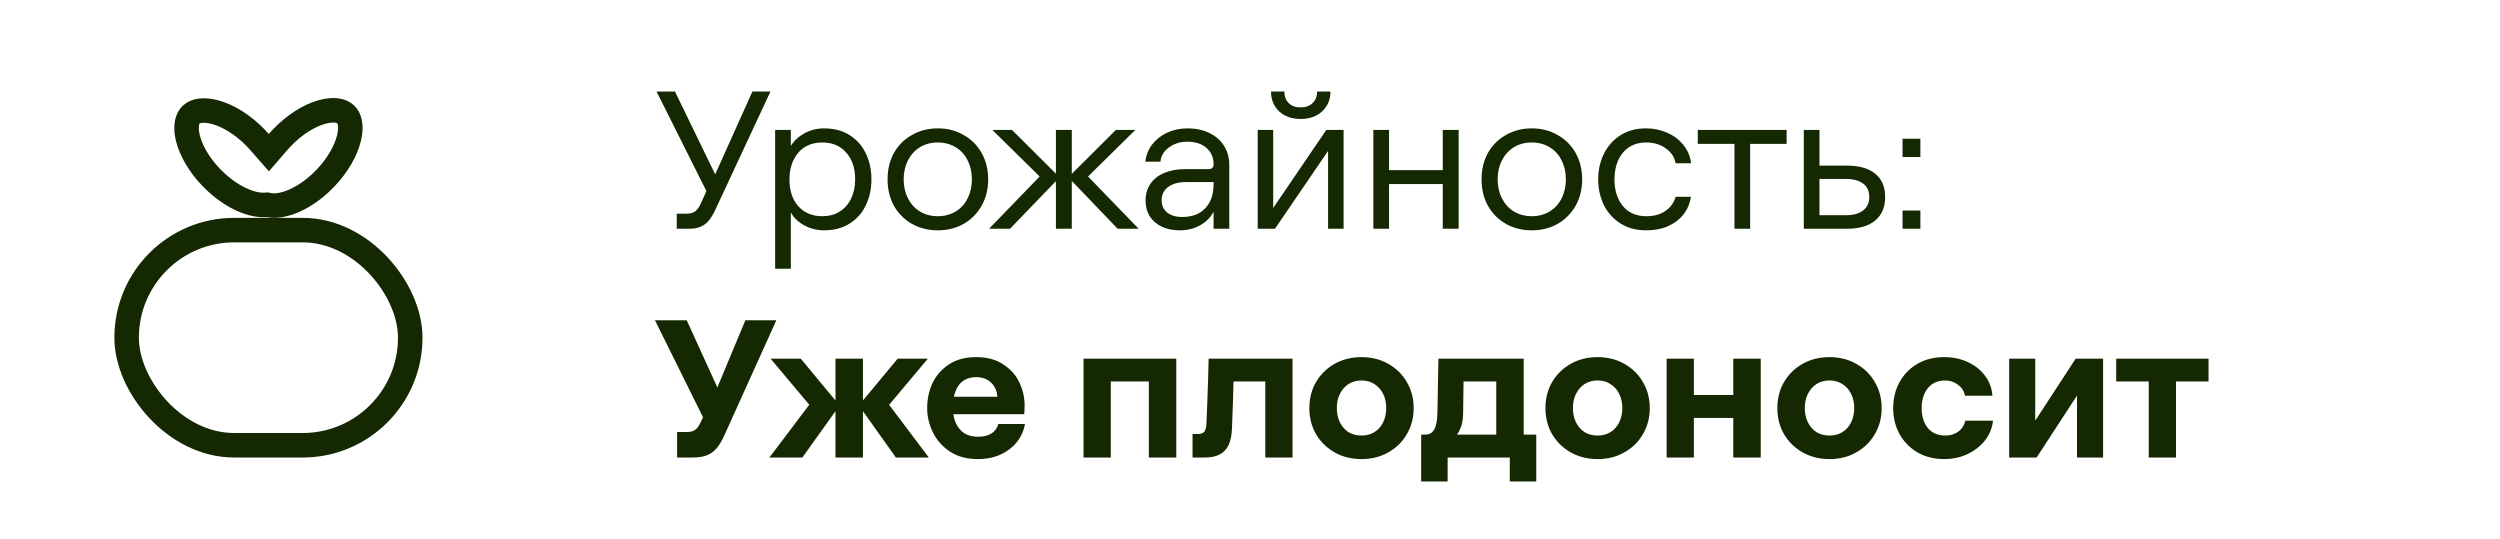 <svg width="153" height="33" viewBox="0 0 153 33" fill="none" xmlns="http://www.w3.org/2000/svg">
<path d="M41.416 13.076H42.016C42.232 13.076 42.404 13.032 42.532 12.944C42.66 12.848 42.772 12.7 42.868 12.5L43.396 11.336L43.408 12.044L40.18 5.6H41.308L43.9 10.94H43.648L46.048 5.6H47.152L43.768 12.86C43.64 13.124 43.508 13.34 43.372 13.508C43.236 13.668 43.068 13.792 42.868 13.88C42.676 13.96 42.436 14 42.148 14H41.416V13.076ZM47.439 7.952H48.399V8.936C48.591 8.616 48.871 8.356 49.239 8.156C49.607 7.956 50.003 7.856 50.427 7.856C51.035 7.856 51.555 7.992 51.987 8.264C52.427 8.536 52.759 8.908 52.983 9.38C53.215 9.852 53.331 10.384 53.331 10.976C53.331 11.568 53.215 12.1 52.983 12.572C52.759 13.044 52.427 13.416 51.987 13.688C51.555 13.96 51.035 14.096 50.427 14.096C50.003 14.096 49.603 13.996 49.227 13.796C48.859 13.596 48.583 13.332 48.399 13.004V16.448H47.439V7.952ZM50.319 13.232C50.727 13.232 51.079 13.14 51.375 12.956C51.679 12.772 51.915 12.508 52.083 12.164C52.251 11.82 52.335 11.424 52.335 10.976C52.335 10.288 52.151 9.74 51.783 9.332C51.423 8.924 50.939 8.72 50.331 8.72C49.923 8.72 49.567 8.812 49.263 8.996C48.967 9.18 48.735 9.444 48.567 9.788C48.399 10.132 48.315 10.528 48.315 10.976C48.315 11.664 48.495 12.212 48.855 12.62C49.223 13.028 49.711 13.232 50.319 13.232ZM57.392 14.096C56.808 14.096 56.28 13.964 55.808 13.7C55.336 13.428 54.968 13.056 54.704 12.584C54.448 12.112 54.32 11.576 54.32 10.976C54.32 10.376 54.448 9.84 54.704 9.368C54.968 8.896 55.336 8.528 55.808 8.264C56.28 7.992 56.808 7.856 57.392 7.856C57.984 7.856 58.512 7.992 58.976 8.264C59.448 8.528 59.816 8.896 60.08 9.368C60.344 9.84 60.476 10.376 60.476 10.976C60.476 11.576 60.344 12.112 60.08 12.584C59.816 13.056 59.448 13.428 58.976 13.7C58.512 13.964 57.984 14.096 57.392 14.096ZM57.392 13.232C57.8 13.232 58.164 13.136 58.484 12.944C58.804 12.752 59.048 12.484 59.216 12.14C59.392 11.796 59.48 11.408 59.48 10.976C59.48 10.544 59.392 10.156 59.216 9.812C59.048 9.468 58.804 9.2 58.484 9.008C58.164 8.816 57.8 8.72 57.392 8.72C56.984 8.72 56.62 8.816 56.3 9.008C55.988 9.2 55.744 9.468 55.568 9.812C55.392 10.156 55.304 10.544 55.304 10.976C55.304 11.408 55.392 11.796 55.568 12.14C55.744 12.484 55.988 12.752 56.3 12.944C56.62 13.136 56.984 13.232 57.392 13.232ZM63.854 10.568L63.926 11.096L60.734 7.952H61.934L64.67 10.676V11.036L61.814 14H60.53L63.854 10.568ZM64.622 7.952H65.594V14H64.622V7.952ZM65.558 11.036V10.676L68.294 7.952H69.482L66.278 11.108L66.35 10.556L69.686 14H68.402L65.558 11.036ZM72.196 14.096C71.78 14.096 71.412 14.02 71.092 13.868C70.78 13.716 70.536 13.504 70.36 13.232C70.192 12.952 70.108 12.632 70.108 12.272C70.108 11.888 70.204 11.552 70.396 11.264C70.596 10.968 70.876 10.744 71.236 10.592C71.604 10.432 72.028 10.352 72.508 10.352H73.912C74.04 10.352 74.132 10.328 74.188 10.28C74.244 10.232 74.272 10.16 74.272 10.064C74.272 9.648 74.128 9.312 73.84 9.056C73.552 8.8 73.156 8.672 72.652 8.672C72.356 8.672 72.088 8.728 71.848 8.84C71.608 8.952 71.412 9.1 71.26 9.284C71.116 9.468 71.036 9.672 71.02 9.896H70.096C70.136 9.512 70.272 9.164 70.504 8.852C70.744 8.54 71.052 8.296 71.428 8.12C71.812 7.944 72.224 7.856 72.664 7.856C73.184 7.856 73.636 7.952 74.02 8.144C74.404 8.328 74.7 8.588 74.908 8.924C75.124 9.26 75.232 9.652 75.232 10.1V14H74.272V12.956L74.2 13.076C74.08 13.284 73.916 13.464 73.708 13.616C73.508 13.768 73.28 13.888 73.024 13.976C72.768 14.056 72.492 14.096 72.196 14.096ZM72.34 13.28C72.948 13.28 73.42 13.104 73.756 12.752C74.1 12.392 74.272 11.9 74.272 11.276V11.144H72.568C72.12 11.144 71.76 11.244 71.488 11.444C71.224 11.644 71.092 11.916 71.092 12.26C71.092 12.572 71.204 12.82 71.428 13.004C71.66 13.188 71.964 13.28 72.34 13.28ZM76.971 7.952H77.919V12.728L81.171 7.952H82.227V14H81.279V9.236L78.027 14H76.971V7.952ZM79.599 7.28C79.055 7.28 78.615 7.124 78.279 6.812C77.951 6.5 77.787 6.096 77.787 5.6H78.603C78.603 5.896 78.691 6.132 78.867 6.308C79.043 6.484 79.287 6.572 79.599 6.572C79.911 6.572 80.155 6.484 80.331 6.308C80.515 6.132 80.607 5.896 80.607 5.6H81.423C81.423 6.096 81.255 6.5 80.919 6.812C80.583 7.124 80.143 7.28 79.599 7.28ZM88.297 7.952H89.269V14H88.297V7.952ZM84.049 7.952H85.009V14H84.049V7.952ZM84.481 10.412H88.681V11.264H84.481V10.412ZM93.744 14.096C93.16 14.096 92.632 13.964 92.16 13.7C91.688 13.428 91.32 13.056 91.056 12.584C90.8 12.112 90.672 11.576 90.672 10.976C90.672 10.376 90.8 9.84 91.056 9.368C91.32 8.896 91.688 8.528 92.16 8.264C92.632 7.992 93.16 7.856 93.744 7.856C94.336 7.856 94.864 7.992 95.328 8.264C95.8 8.528 96.168 8.896 96.432 9.368C96.696 9.84 96.828 10.376 96.828 10.976C96.828 11.576 96.696 12.112 96.432 12.584C96.168 13.056 95.8 13.428 95.328 13.7C94.864 13.964 94.336 14.096 93.744 14.096ZM93.744 13.232C94.152 13.232 94.516 13.136 94.836 12.944C95.156 12.752 95.4 12.484 95.568 12.14C95.744 11.796 95.832 11.408 95.832 10.976C95.832 10.544 95.744 10.156 95.568 9.812C95.4 9.468 95.156 9.2 94.836 9.008C94.516 8.816 94.152 8.72 93.744 8.72C93.336 8.72 92.972 8.816 92.652 9.008C92.34 9.2 92.096 9.468 91.92 9.812C91.744 10.156 91.656 10.544 91.656 10.976C91.656 11.408 91.744 11.796 91.92 12.14C92.096 12.484 92.34 12.752 92.652 12.944C92.972 13.136 93.336 13.232 93.744 13.232ZM100.748 14.096C100.132 14.096 99.6 13.952 99.152 13.664C98.712 13.376 98.376 12.996 98.144 12.524C97.92 12.044 97.808 11.528 97.808 10.976C97.808 10.424 97.92 9.912 98.144 9.44C98.376 8.96 98.712 8.576 99.152 8.288C99.6 8 100.132 7.856 100.748 7.856C101.204 7.856 101.628 7.944 102.02 8.12C102.42 8.288 102.752 8.536 103.016 8.864C103.28 9.184 103.44 9.56 103.496 9.992H102.548C102.484 9.624 102.284 9.32 101.948 9.08C101.612 8.84 101.216 8.72 100.76 8.72C100.336 8.72 99.976 8.82 99.68 9.02C99.392 9.22 99.172 9.492 99.02 9.836C98.876 10.172 98.804 10.552 98.804 10.976C98.804 11.632 98.972 12.172 99.308 12.596C99.652 13.02 100.136 13.232 100.76 13.232C101.216 13.232 101.6 13.128 101.912 12.92C102.232 12.704 102.444 12.412 102.548 12.044H103.484C103.42 12.46 103.268 12.82 103.028 13.124C102.788 13.428 102.472 13.668 102.08 13.844C101.696 14.012 101.252 14.096 100.748 14.096ZM106.149 7.952H107.109V14H106.149V7.952ZM103.905 7.952H109.341V8.804H103.905V7.952ZM110.392 7.952H111.352V13.172H112.96C113.416 13.172 113.768 13.076 114.016 12.884C114.272 12.692 114.4 12.416 114.4 12.056C114.4 11.696 114.276 11.424 114.028 11.24C113.78 11.048 113.424 10.952 112.96 10.952H111.22V10.136H113.02C113.78 10.136 114.36 10.3 114.76 10.628C115.168 10.956 115.372 11.432 115.372 12.056C115.372 12.68 115.168 13.16 114.76 13.496C114.36 13.832 113.78 14 113.02 14H110.392V7.952ZM117.528 8.492V9.608H116.436V8.492H117.528ZM117.528 12.884V14H116.436V12.884H117.528ZM41.44 26.44H42.016C42.224 26.44 42.388 26.404 42.508 26.332C42.636 26.252 42.744 26.12 42.832 25.936L43.336 24.904L43.348 26.188L40.084 19.6H42.028L44.128 24.208H43.696L45.616 19.6H47.512L44.368 26.56C44.208 26.92 44.048 27.2 43.888 27.4C43.728 27.6 43.528 27.752 43.288 27.856C43.056 27.952 42.756 28 42.388 28H41.44V26.44ZM49.716 24.52L49.74 25.024L47.16 21.952H49.008L51.18 24.568V25.096L49.104 28H47.088L49.716 24.52ZM51.132 21.952H52.812V28H51.132V21.952ZM52.764 25.096V24.568L54.936 21.952H56.784L54.156 25.084L54.168 24.448L56.844 28H54.828L52.764 25.096ZM59.85 28.096C59.187 28.096 58.623 27.948 58.158 27.652C57.694 27.348 57.343 26.956 57.102 26.476C56.862 25.996 56.742 25.492 56.742 24.964C56.742 24.428 56.85 23.924 57.066 23.452C57.291 22.98 57.627 22.596 58.075 22.3C58.531 22.004 59.083 21.856 59.73 21.856C60.403 21.856 60.959 22.004 61.398 22.3C61.846 22.588 62.175 22.956 62.383 23.404C62.599 23.852 62.706 24.32 62.706 24.808C62.706 24.992 62.699 25.172 62.682 25.348H57.715V24.28H61.038C61.014 23.928 60.886 23.64 60.654 23.416C60.422 23.192 60.114 23.08 59.73 23.08C59.434 23.08 59.178 23.152 58.962 23.296C58.755 23.44 58.594 23.652 58.483 23.932C58.37 24.204 58.315 24.54 58.315 24.94C58.315 25.3 58.374 25.616 58.495 25.888C58.614 26.152 58.786 26.36 59.011 26.512C59.242 26.656 59.523 26.728 59.85 26.728C60.187 26.728 60.459 26.664 60.666 26.536C60.883 26.4 61.026 26.204 61.099 25.948H62.73C62.611 26.596 62.286 27.116 61.758 27.508C61.239 27.9 60.602 28.096 59.85 28.096ZM70.309 21.952H71.989V28H70.309V21.952ZM66.313 21.952H67.981V28H66.313V21.952ZM66.745 21.952H71.413V23.344H66.745V21.952ZM72.984 26.56H73.32C73.504 26.56 73.632 26.512 73.704 26.416C73.784 26.312 73.828 26.132 73.836 25.876C73.86 25.436 73.876 25.048 73.884 24.712C73.9 24.248 73.916 23.788 73.932 23.332C73.948 22.876 73.96 22.416 73.968 21.952H79.104V28H77.436V23.344H74.568L75.516 22.552C75.516 22.736 75.508 22.976 75.492 23.272C75.476 24.08 75.444 25.068 75.396 26.236C75.38 26.636 75.312 26.968 75.192 27.232C75.072 27.488 74.892 27.68 74.652 27.808C74.412 27.936 74.112 28 73.752 28H72.984V26.56ZM83.325 28.096C82.717 28.096 82.169 27.96 81.681 27.688C81.201 27.416 80.821 27.044 80.541 26.572C80.269 26.1 80.133 25.568 80.133 24.976C80.133 24.384 80.269 23.852 80.541 23.38C80.821 22.908 81.201 22.536 81.681 22.264C82.169 21.992 82.717 21.856 83.325 21.856C83.933 21.856 84.477 21.992 84.957 22.264C85.445 22.536 85.825 22.908 86.097 23.38C86.377 23.852 86.517 24.384 86.517 24.976C86.517 25.568 86.377 26.1 86.097 26.572C85.825 27.044 85.445 27.416 84.957 27.688C84.477 27.96 83.933 28.096 83.325 28.096ZM83.325 26.656C83.621 26.656 83.881 26.588 84.105 26.452C84.337 26.308 84.517 26.108 84.645 25.852C84.773 25.596 84.837 25.304 84.837 24.976C84.837 24.64 84.773 24.348 84.645 24.1C84.517 23.844 84.337 23.644 84.105 23.5C83.881 23.356 83.621 23.284 83.325 23.284C83.029 23.284 82.765 23.356 82.533 23.5C82.309 23.644 82.133 23.844 82.005 24.1C81.877 24.348 81.813 24.64 81.813 24.976C81.813 25.304 81.877 25.596 82.005 25.852C82.133 26.108 82.309 26.308 82.533 26.452C82.765 26.588 83.029 26.656 83.325 26.656ZM86.975 26.596H87.239C87.471 26.596 87.647 26.496 87.767 26.296C87.895 26.088 87.963 25.736 87.971 25.24L88.031 21.952H93.251V27.22H91.571V23.344H88.799L89.579 22.552L89.543 25.3C89.535 25.692 89.475 26.008 89.363 26.248C89.259 26.488 89.099 26.724 88.883 26.956L88.559 26.596H94.019V29.464H92.399V28H88.595V29.464H86.975V26.596ZM97.774 28.096C97.166 28.096 96.618 27.96 96.13 27.688C95.65 27.416 95.27 27.044 94.99 26.572C94.718 26.1 94.582 25.568 94.582 24.976C94.582 24.384 94.718 23.852 94.99 23.38C95.27 22.908 95.65 22.536 96.13 22.264C96.618 21.992 97.166 21.856 97.774 21.856C98.382 21.856 98.926 21.992 99.406 22.264C99.894 22.536 100.274 22.908 100.546 23.38C100.826 23.852 100.966 24.384 100.966 24.976C100.966 25.568 100.826 26.1 100.546 26.572C100.274 27.044 99.894 27.416 99.406 27.688C98.926 27.96 98.382 28.096 97.774 28.096ZM97.774 26.656C98.07 26.656 98.33 26.588 98.554 26.452C98.786 26.308 98.966 26.108 99.094 25.852C99.222 25.596 99.286 25.304 99.286 24.976C99.286 24.64 99.222 24.348 99.094 24.1C98.966 23.844 98.786 23.644 98.554 23.5C98.33 23.356 98.07 23.284 97.774 23.284C97.478 23.284 97.214 23.356 96.982 23.5C96.758 23.644 96.582 23.844 96.454 24.1C96.326 24.348 96.262 24.64 96.262 24.976C96.262 25.304 96.326 25.596 96.454 25.852C96.582 26.108 96.758 26.308 96.982 26.452C97.214 26.588 97.478 26.656 97.774 26.656ZM106.077 21.952H107.757V28H106.077V21.952ZM101.997 21.952H103.665V28H101.997V21.952ZM102.429 24.172H107.169V25.576H102.429V24.172ZM111.966 28.096C111.358 28.096 110.81 27.96 110.322 27.688C109.842 27.416 109.462 27.044 109.182 26.572C108.91 26.1 108.774 25.568 108.774 24.976C108.774 24.384 108.91 23.852 109.182 23.38C109.462 22.908 109.842 22.536 110.322 22.264C110.81 21.992 111.358 21.856 111.966 21.856C112.574 21.856 113.118 21.992 113.598 22.264C114.086 22.536 114.466 22.908 114.738 23.38C115.018 23.852 115.158 24.384 115.158 24.976C115.158 25.568 115.018 26.1 114.738 26.572C114.466 27.044 114.086 27.416 113.598 27.688C113.118 27.96 112.574 28.096 111.966 28.096ZM111.966 26.656C112.262 26.656 112.522 26.588 112.746 26.452C112.978 26.308 113.158 26.108 113.286 25.852C113.414 25.596 113.478 25.304 113.478 24.976C113.478 24.64 113.414 24.348 113.286 24.1C113.158 23.844 112.978 23.644 112.746 23.5C112.522 23.356 112.262 23.284 111.966 23.284C111.67 23.284 111.406 23.356 111.174 23.5C110.95 23.644 110.774 23.844 110.646 24.1C110.518 24.348 110.454 24.64 110.454 24.976C110.454 25.304 110.518 25.596 110.646 25.852C110.774 26.108 110.95 26.308 111.174 26.452C111.406 26.588 111.67 26.656 111.966 26.656ZM118.984 28.096C118.368 28.096 117.824 27.96 117.352 27.688C116.88 27.408 116.512 27.032 116.248 26.56C115.992 26.088 115.864 25.56 115.864 24.976C115.864 24.392 115.992 23.864 116.248 23.392C116.512 22.912 116.88 22.536 117.352 22.264C117.824 21.992 118.368 21.856 118.984 21.856C119.512 21.856 119.992 21.956 120.424 22.156C120.864 22.356 121.216 22.636 121.48 22.996C121.752 23.348 121.904 23.756 121.936 24.22H120.256C120.208 23.948 120.068 23.724 119.836 23.548C119.604 23.372 119.336 23.284 119.032 23.284C118.736 23.284 118.48 23.356 118.264 23.5C118.048 23.644 117.884 23.844 117.772 24.1C117.66 24.356 117.604 24.648 117.604 24.976C117.604 25.48 117.732 25.888 117.988 26.2C118.244 26.504 118.6 26.656 119.056 26.656C119.36 26.656 119.624 26.576 119.848 26.416C120.072 26.248 120.216 26.024 120.28 25.744H121.972C121.924 26.192 121.76 26.596 121.48 26.956C121.2 27.308 120.84 27.588 120.4 27.796C119.968 27.996 119.496 28.096 118.984 28.096ZM122.961 21.952H124.557V25.744L127.029 21.952H128.709V28H127.113V24.208L124.641 28H122.961V21.952ZM131.503 21.952H133.171V28H131.503V21.952ZM129.511 21.952H135.163V23.344H129.511V21.952Z" fill="#142802"/>
<path d="M19.929 6.8C20.645 6.656 21.047 6.837 21.237 7.089C21.453 7.375 21.544 7.933 21.273 8.748C21.011 9.536 20.449 10.421 19.631 11.184C18.413 12.319 17.162 12.699 16.455 12.553L16.352 12.531L16.247 12.539C15.498 12.595 14.339 12.174 13.232 11.156C12.41 10.4 11.846 9.522 11.584 8.742C11.313 7.935 11.405 7.386 11.621 7.104C11.814 6.852 12.224 6.671 12.948 6.813C13.66 6.954 14.533 7.396 15.357 8.153C15.545 8.326 15.721 8.508 15.884 8.694L16.452 9.343L17.016 8.691C17.177 8.505 17.352 8.324 17.538 8.15C18.358 7.386 19.224 6.941 19.929 6.8Z" stroke="#142802" stroke-width="1.5"/>
<rect x="7.75" y="14.083" width="17.357" height="13.167" rx="6.583" stroke="#142802" stroke-width="1.5"/>
</svg>
